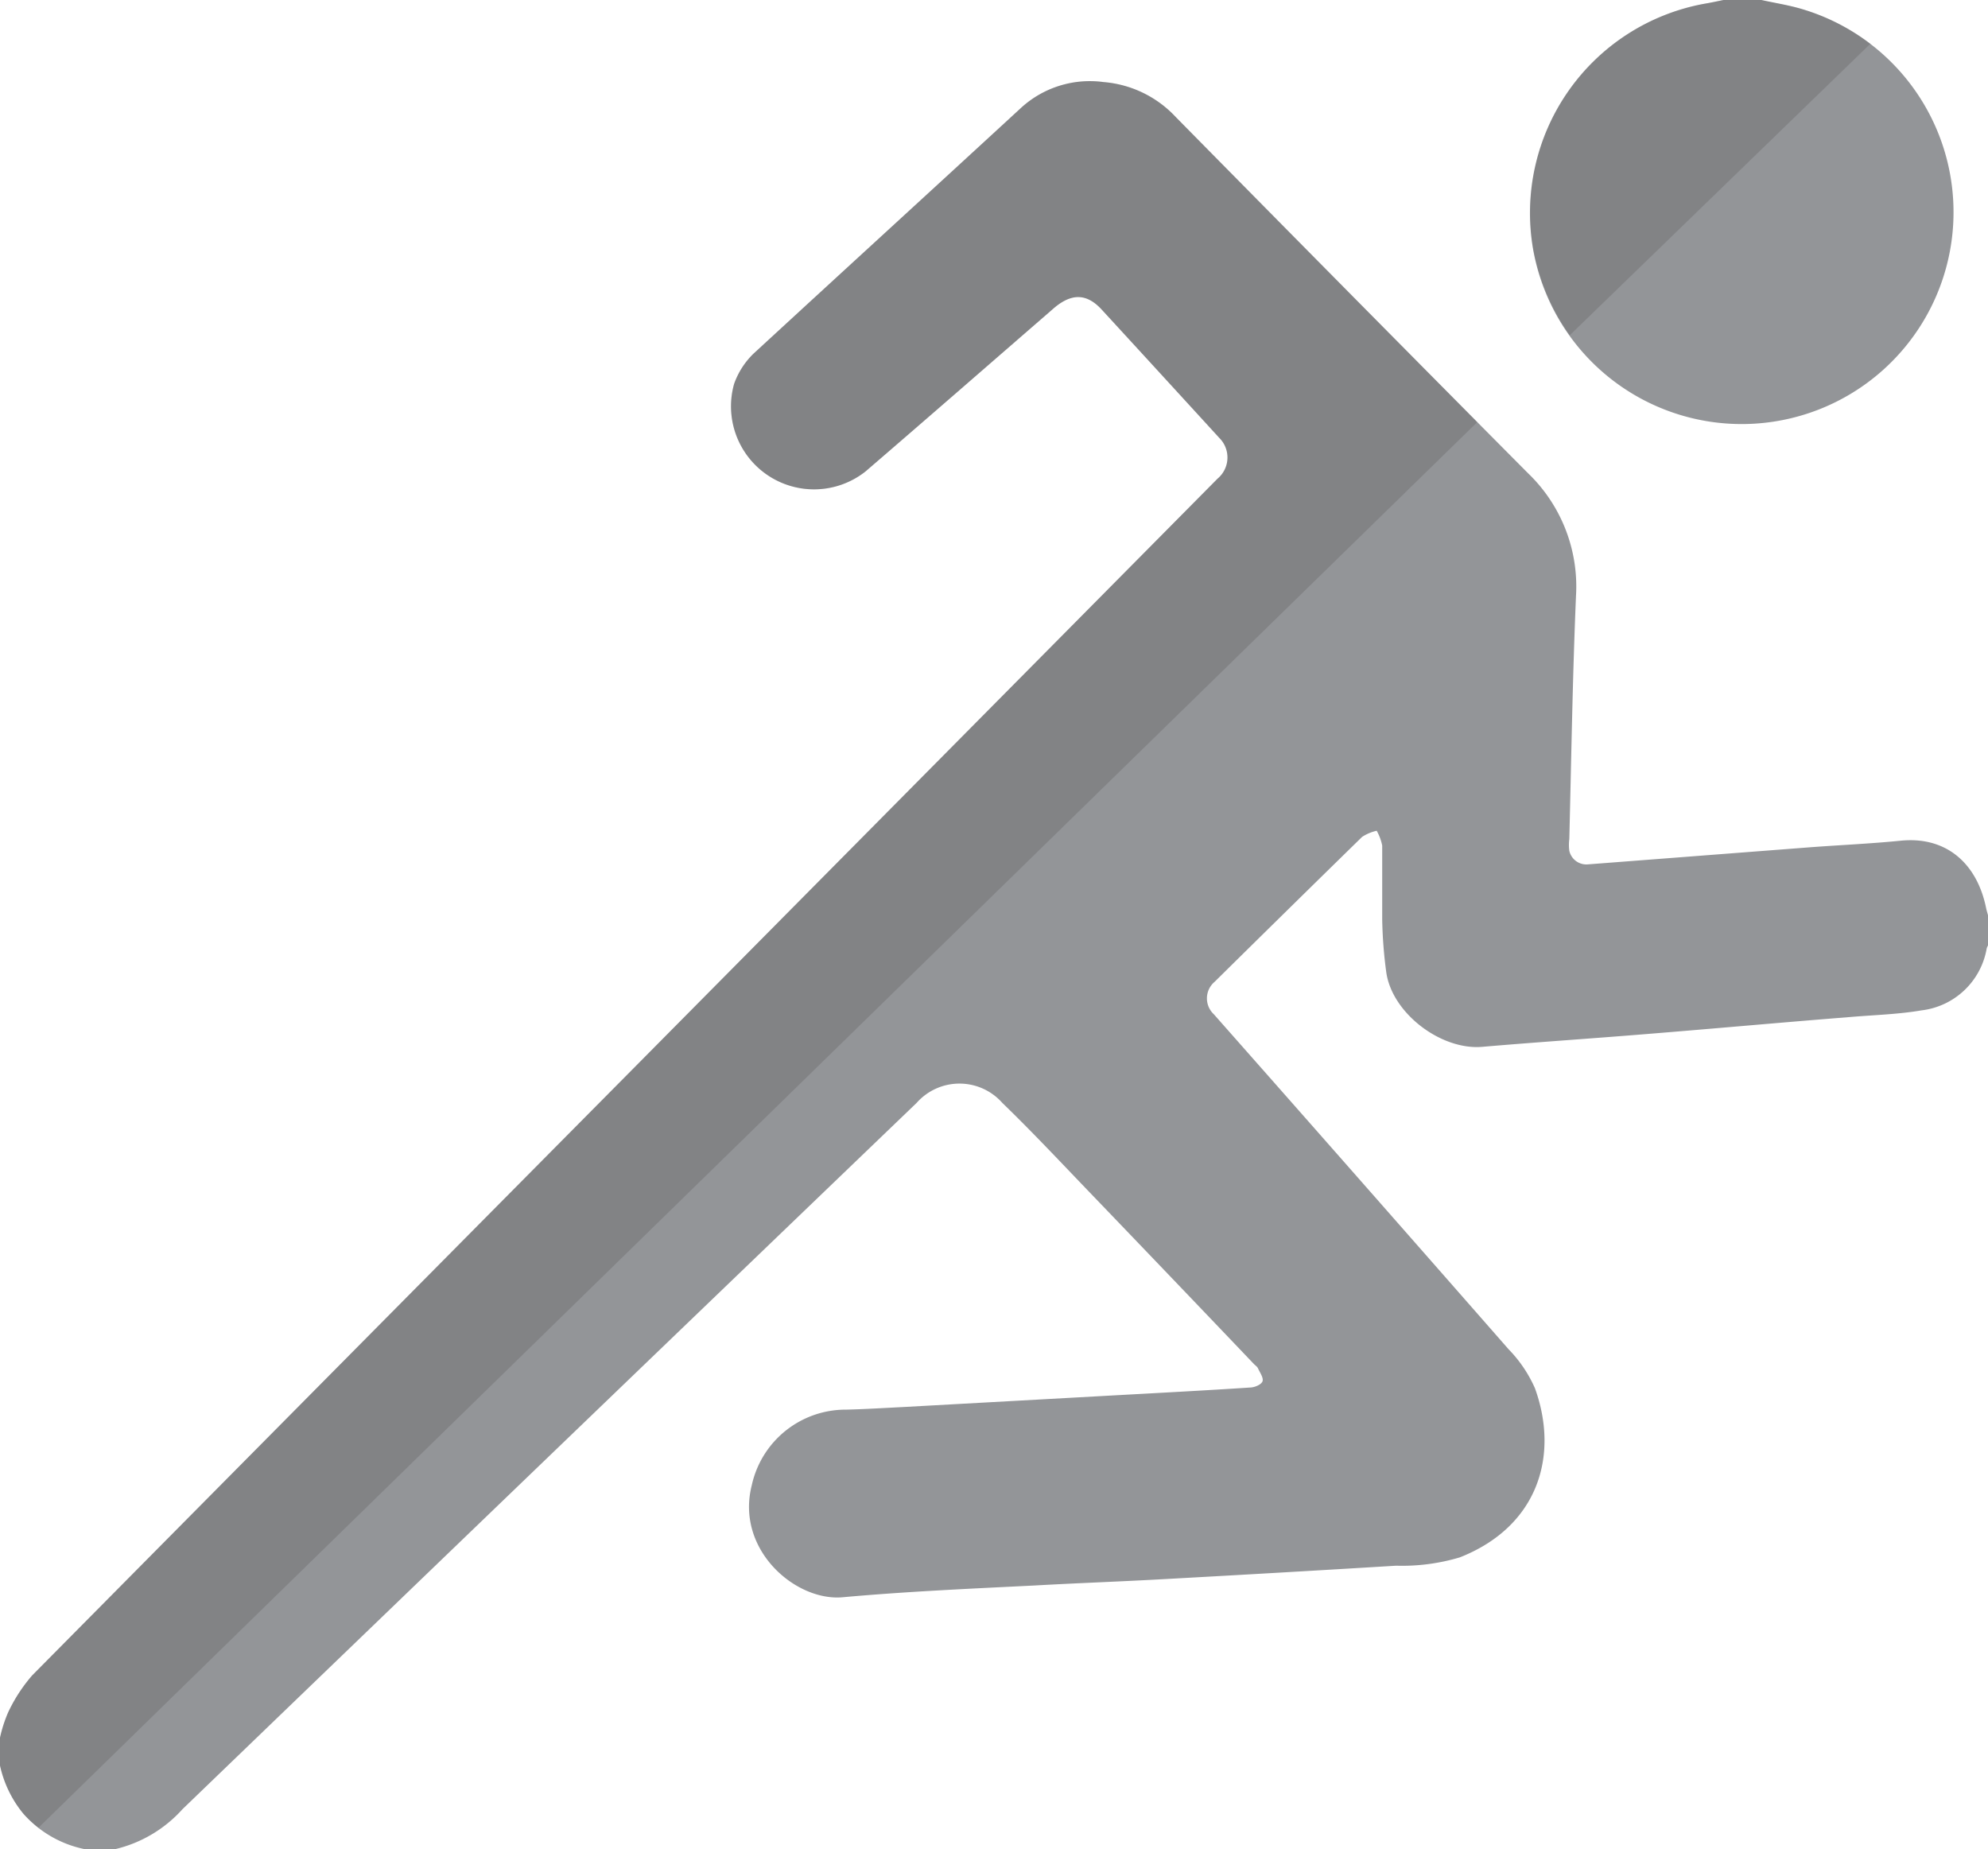 <svg xmlns="http://www.w3.org/2000/svg" viewBox="0 0 169.56 157.69"><defs><style>.cls-1{fill:#939598;}.cls-2{fill:#231f20;opacity:0.15;}</style></defs><title>Sport_Tech</title><g id="Layer_2" data-name="Layer 2"><g id="Layer_1-2" data-name="Layer 1"><path class="cls-1" d="M150.23,0c1.18.26,2.37.44,3.52.79a18.07,18.07,0,1,1-23,20.42A18.14,18.14,0,0,1,145.37.32C145.92.23,146.46.11,147,0Z"/><path class="cls-1" d="M7.16,157.69H9.88a11.17,11.17,0,0,0,5.68-3.39q31.29-30.15,62.62-60.24a4.88,4.88,0,0,1,7.31,0c2.46,2.38,4.8,4.87,7.17,7.34q7.16,7.45,14.3,14.94c.12.12.28.22.34.37.17.36.49.82.38,1.1s-.65.5-1,.52c-3.8.25-7.61.45-11.42.66L77,120c-1.61.08-3.21.18-4.82.22a8.2,8.2,0,0,0-8.06,6.45c-1.4,5.49,3.73,9.92,7.76,9.55,5.43-.49,10.88-.73,16.32-1,3.72-.21,7.45-.34,11.17-.55q9.86-.54,19.71-1.14a17.18,17.18,0,0,0,5.43-.71c6.67-2.63,8.49-8.66,6.41-14.42a11.25,11.25,0,0,0-2.25-3.33q-12.54-14.31-25.14-28.57a1.85,1.85,0,0,1,.07-2.77q6.27-6.19,12.58-12.36a3.86,3.86,0,0,1,1.24-.52,4.31,4.31,0,0,1,.47,1.26c0,2.09,0,4.19,0,6.28a38.55,38.55,0,0,0,.35,4.55c.51,3.49,4.67,6.63,8.17,6.34,4.67-.4,9.35-.71,14-1.09,5.83-.47,11.65-1,17.47-1.46,2-.17,4-.22,6-.56a6.41,6.41,0,0,0,5.57-5.29,1.35,1.35,0,0,1,.14-.3V78.17c-.06-.24-.14-.48-.19-.72-.77-3.81-3.4-6.15-7.3-5.75-2.61.26-5.23.37-7.85.57l-18.84,1.45a1.49,1.49,0,0,1-1.56-1.16,3.77,3.77,0,0,1,0-1c.17-6.92.28-13.84.57-20.75a13.39,13.39,0,0,0-4.09-10.45Q115.25,25.18,100.3,10a9.45,9.45,0,0,0-6.17-3,8.69,8.69,0,0,0-7,2.16c-7.6,7-15.26,14-22.86,21a6.7,6.7,0,0,0-1.66,2.59,7.08,7.08,0,0,0,11.22,7.45c5.38-4.63,10.72-9.29,16.08-13.94C91.4,25,92.7,25,94,26.44q5,5.44,10,10.91a2.35,2.35,0,0,1-.15,3.47L53.58,91.57Q28.16,117.22,2.75,142.88a13.61,13.61,0,0,0-2.06,3.17A11.73,11.73,0,0,0,0,148.2v2.37a9.71,9.71,0,0,0,2,4.12A9.5,9.5,0,0,0,7.16,157.69Z"/><path class="cls-2" d="M100.3,10a9.45,9.45,0,0,0-6.17-3,8.69,8.69,0,0,0-7,2.16c-7.6,7-15.26,14-22.86,21a6.7,6.7,0,0,0-1.66,2.59,7.08,7.08,0,0,0,11.22,7.45c5.38-4.63,10.72-9.29,16.08-13.94C91.4,25,92.7,25,94,26.44q5,5.44,10,10.91a2.35,2.35,0,0,1-.15,3.47L53.58,91.57Q28.16,117.22,2.75,142.88a13.61,13.61,0,0,0-2.06,3.17A11.73,11.73,0,0,0,0,148.2v2.37a9.71,9.71,0,0,0,2,4.12,9.51,9.51,0,0,0,1.28,1.19L126,36Q113.13,23,100.3,10Z"/><path class="cls-2" d="M133.89,28.59,159.53,3.73A18.14,18.14,0,0,0,153.75.79C152.6.44,151.41.26,150.23,0H147c-.55.11-1.09.23-1.64.32a18.14,18.14,0,0,0-14.59,20.89A18.48,18.48,0,0,0,133.89,28.59Z"/></g></g></svg>